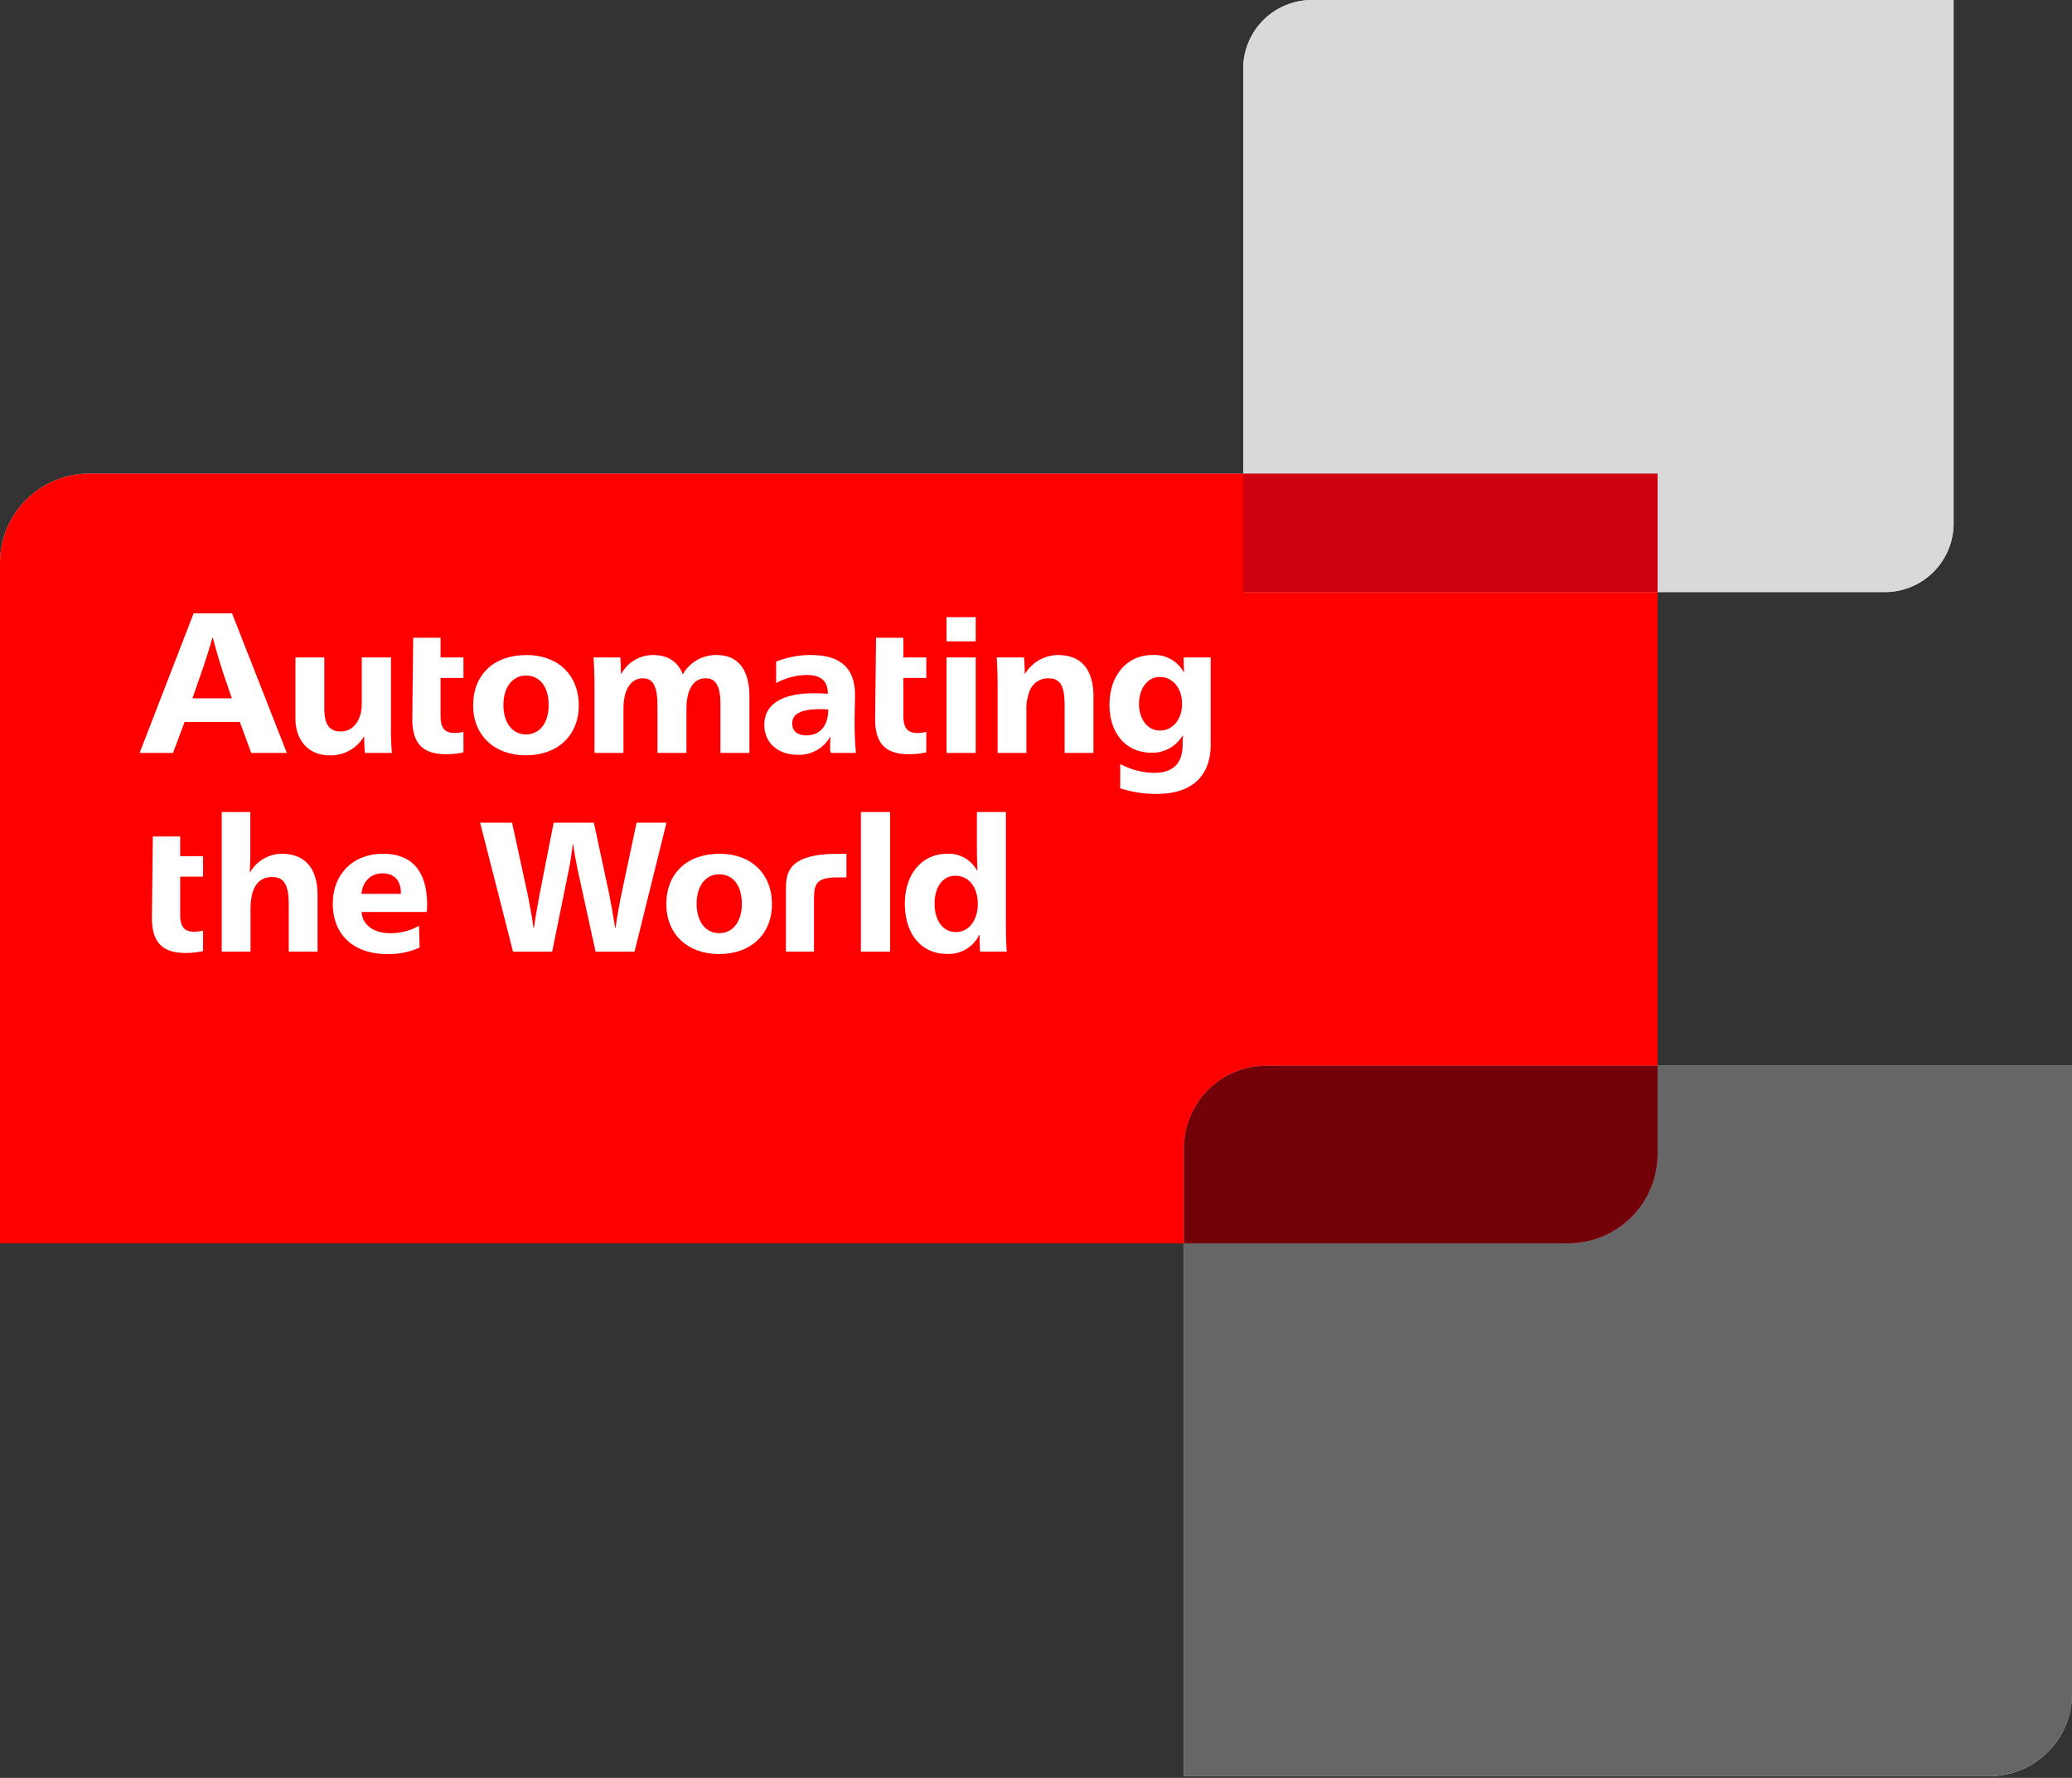 <svg xmlns="http://www.w3.org/2000/svg" xmlns:xlink="http://www.w3.org/1999/xlink" width="528" height="453" viewBox="0 0 528 453"><rect x="0" y="0" width="528" height="453" fill="#333333" stroke="none"/><defs><clipPath id="a"><rect width="528" height="453" fill="none"/></clipPath><clipPath id="b"><rect width="181.026" height="150.857" fill="none"/></clipPath><clipPath id="c"><rect width="226.286" height="181.027" fill="none"/></clipPath><clipPath id="d"><rect width="422.4" height="196.112" fill="none"/></clipPath><clipPath id="e"><rect width="105.6" height="30.172" fill="none"/></clipPath><clipPath id="f"><rect width="120.686" height="45.256" fill="none"/></clipPath></defs><g opacity="0.85"><g clip-path="url(#a)"><path d="M342.287,150.857H400.2a17.51,17.51,0,0,0,17.51-17.51V0H254.2a17.51,17.51,0,0,0-17.51,17.51V120.685h105.6Z" transform="translate(80.112)" fill="#fff"/><path d="M346.1,202.873v22.493a22.764,22.764,0,0,1-22.765,22.763H225.416V383.9H430.691A21.011,21.011,0,0,0,451.7,362.889V202.873Z" transform="translate(76.298 68.667)" fill="#fff"/><path d="M322.725,241.021H422.4V120.337H316.8V90.166H22.765A22.765,22.765,0,0,0,0,112.931V286.278H301.714V262.033a21.011,21.011,0,0,1,21.011-21.011" transform="translate(0 30.519)" fill="#fff"/><rect width="105.6" height="30.172" transform="translate(316.799 120.685)" fill="#fff"/><path d="M346.1,225.366V202.873H246.427a21.012,21.012,0,0,0-21.011,21.013v24.245h97.921A22.765,22.765,0,0,0,346.1,225.366" transform="translate(76.298 68.667)" fill="#fff"/></g></g><g transform="translate(316.8)" style="mix-blend-mode:multiply;isolation:isolate"><g clip-path="url(#b)"><path d="M342.287,150.857H400.2a17.51,17.51,0,0,0,17.51-17.51V0H254.2a17.51,17.51,0,0,0-17.51,17.51V120.685h105.6Z" transform="translate(-236.687)" fill="#d9d9d9"/></g></g><g transform="translate(301.714 271.541)" style="mix-blend-mode:multiply;isolation:isolate"><g clip-path="url(#c)"><path d="M346.1,202.873v22.493a22.764,22.764,0,0,1-22.765,22.763H225.416V383.9H430.691A21.011,21.011,0,0,0,451.7,362.889V202.873Z" transform="translate(-225.416 -202.873)" fill="#666"/></g></g><g transform="translate(0 120.686)" style="mix-blend-mode:multiply;isolation:isolate"><g clip-path="url(#d)"><path d="M322.725,241.021H422.4V120.337H316.8V90.166H22.765A22.765,22.765,0,0,0,0,112.931V286.278H301.714V262.033a21.011,21.011,0,0,1,21.011-21.011" transform="translate(0 -90.166)" fill="red"/></g></g><g transform="translate(316.8 120.686)" style="mix-blend-mode:multiply;isolation:isolate"><g clip-path="url(#e)"><rect width="105.6" height="30.172" transform="translate(0)" fill="#cf0010"/></g></g><g transform="translate(301.714 271.541)" style="mix-blend-mode:multiply;isolation:isolate"><g clip-path="url(#f)"><path d="M346.1,225.366V202.873H246.427a21.012,21.012,0,0,0-21.011,21.013v24.245h97.921A22.765,22.765,0,0,0,346.1,225.366" transform="translate(-225.416 -202.873)" fill="#710009"/></g></g><path d="M165.047,162.525h-2.06c-13.084,0-13.359,5.022-13.359,9.25v15.692h7.153v-12.3c0-4.45-.086-6.619,5.892-6.619h2.374Z" transform="translate(50.646 55.01)" fill="#fff"/><path d="M49.457,169.921a9.44,9.44,0,0,1,8-4.706c6.213,0,9.178,3.953,9.178,10.589v14.354H59.293V178.532c0-4.564-.66-7.388-4.236-7.388-4.235,0-5.505,3.765-5.505,8.284v10.729H42.209V154.579H49.5v9.741c0,1.695-.047,3.859-.141,5.6Z" transform="translate(14.287 52.32)" fill="#fff"/><path d="M70.7,177.35c.187,3.2,2.917,5.411,7.342,5.411a14.658,14.658,0,0,0,7.293-1.882l.142,5.553a19.2,19.2,0,0,1-8.282,1.646c-8.284,0-13.836-4.706-13.836-12.847,0-7.483,5.129-12.707,12.8-12.707,7.2,0,11.247,4.235,11.247,13.084,0,.376-.047,1.412-.1,1.741Zm10.024-4.612c0-3.623-1.835-5.224-4.754-5.224-2.682,0-4.94,1.788-5.316,5.224Z" transform="translate(21.446 55.01)" fill="#fff"/><path d="M116.262,168.619c-.331-1.553-.894-4.612-1.131-6.541h-.094c-.234,1.929-.707,4.988-1.033,6.541l-4.236,20.848H99.791l-8.379-32.849h8.142l3.955,18.213c.234,1.13,1.223,6.212,1.506,8.613h.094c.329-2.4,1.223-7.483,1.458-8.613l3.578-18.213H120.4l3.906,18.213c.236,1.13,1.175,6.307,1.507,8.613h.094c.281-2.259,1.223-7.343,1.506-8.613l3.857-18.213H138.9l-8.141,32.849h-9.931Z" transform="translate(30.94 53.012)" fill="#fff"/><path d="M153.779,175.372c0,7.672-5.413,12.707-13.46,12.707S126.86,183,126.86,175.372c0-7.906,5.318-12.847,13.6-12.847,7.953,0,13.319,5.035,13.319,12.847m-19.2-.094c0,4.517,2.306,7.483,5.742,7.483,3.481,0,5.788-2.918,5.788-7.483,0-4.659-2.258-7.53-5.788-7.53-3.436,0-5.742,2.966-5.742,7.53" transform="translate(42.938 55.01)" fill="#fff"/><rect width="7.437" height="35.578" transform="translate(219.38 206.9)" fill="#fff"/><path d="M191.233,185.874A8.631,8.631,0,0,1,183,190.722c-6.541,0-10.731-5.035-10.731-12.848,0-7.483,4.377-12.659,10.777-12.659a8.2,8.2,0,0,1,7.624,4.282h.1c-.1-2.071-.142-4.706-.142-7.059v-7.86h7.388v28.331c0,2.542.047,5.224.236,7.248h-6.824c-.048-1.083-.1-2.635-.1-4.283Zm-11.389-7.953c0,4.235,2.117,7.248,5.413,7.248,3.341,0,5.6-3.013,5.6-7.154,0-4.282-2.259-7.2-5.742-7.2-3.2,0-5.271,2.918-5.271,7.106" transform="translate(58.308 52.32)" fill="#fff"/><path d="M41.959,183.219a8.888,8.888,0,0,1-2.306.281c-3.012,0-3.53-1.976-3.53-4.517v-9.507h5.836v-5.224H36.123v-5.023H29.158l-.236,20.7c0,6.259,2.635,8.989,8.66,8.989a20.119,20.119,0,0,0,4.377-.482Z" transform="translate(9.789 53.895)" fill="#fff"/><path d="M64.094,152.325H55.022l-2.906-7.9H38.049l-2.957,7.9H26.581l13.762-35.578h9.786ZM47.836,131.834c-.815-2.447-2.142-7.034-2.6-8.869h-.1c-.509,1.886-1.935,6.473-2.8,8.869l-2.293,6.575h10.04Z" transform="translate(8.997 39.516)" fill="#fff"/><path d="M73.667,145.339a9.771,9.771,0,0,1-8.754,4.753c-5.223,0-8.659-3.717-8.659-9.317V125.149H63.6v12.989c0,3.718,1.035,5.884,4.188,5.884,3.247,0,5.365-3.013,5.365-7.012v-11.86h7.437V142.28a68.4,68.4,0,0,0,.236,7.2H73.95c-.094-.988-.187-2.54-.187-4.141Z" transform="translate(19.041 42.359)" fill="#fff"/><path d="M117,137.539c0,7.672-5.413,12.707-13.46,12.707s-13.46-5.082-13.46-12.707c0-7.906,5.318-12.847,13.6-12.847,7.953,0,13.319,5.035,13.319,12.847m-19.2-.094c0,4.517,2.306,7.483,5.742,7.483,3.481,0,5.788-2.918,5.788-7.483,0-4.659-2.258-7.53-5.788-7.53-3.436,0-5.742,2.966-5.742,7.53" transform="translate(30.488 42.205)" fill="#fff"/><path d="M129.285,149.634V137.727c0-4.188-.659-7.106-3.718-7.106-3.388,0-4.94,3.483-4.94,7.671v11.342h-7.388V133.021c0-2.164-.048-4.8-.236-7.718h6.824c.1.988.142,2.918.142,4.188h.094a9.228,9.228,0,0,1,8.142-4.8c3.67,0,6.352,1.695,7.529,4.942a9.706,9.706,0,0,1,8.612-4.942c5.836,0,8.379,4.188,8.379,10.542v14.4h-7.39V137.116c0-4.377-1.13-6.494-3.718-6.494-3.576,0-4.94,3.576-4.94,7.766v11.247Z" transform="translate(38.248 42.205)" fill="#fff"/><path d="M187.646,123.649h-7.437v-6.165h7.437Zm0,28.425h-7.437V127.743h7.437Z" transform="translate(60.996 39.766)" fill="#fff"/><path d="M197,129.445a9.93,9.93,0,0,1,8.331-4.753c6.212,0,9.083,3.953,9.083,10.542v14.4h-7.342V138.01c0-4.612-.565-7.388-4.141-7.388a5.016,5.016,0,0,0-4.612,2.823,12.579,12.579,0,0,0-.989,5.46v10.731h-7.34V133.021c0-2.211-.048-4.8-.237-7.718h6.965c.094,1.035.189,2.871.189,4.141Z" transform="translate(64.226 42.205)" fill="#fff"/><path d="M91.533,145.387a8.889,8.889,0,0,1-2.306.281c-3.012,0-3.53-1.977-3.53-4.517v-9.509h5.836v-5.224H85.7V121.4H78.732L78.5,142.09c0,6.26,2.635,8.991,8.66,8.991a20.12,20.12,0,0,0,4.377-.482Z" transform="translate(26.568 41.09)" fill="#fff"/><path d="M179.648,145.387a8.889,8.889,0,0,1-2.306.281c-3.012,0-3.53-1.977-3.53-4.517v-9.509h5.836v-5.224h-5.836V121.4h-6.965l-.236,20.694c0,6.26,2.635,8.991,8.66,8.991a20.121,20.121,0,0,0,4.377-.482Z" transform="translate(56.394 41.09)" fill="#fff"/><path d="M230.151,125.3c0,1.225,0,2.259.094,3.765h-.094a8.505,8.505,0,0,0-7.953-4.377c-6.5,0-10.966,5.177-10.966,12.659,0,7.343,4.235,12.236,10.684,12.236a8.964,8.964,0,0,0,7.952-4.377h.1a21.525,21.525,0,0,0-.1,2.353c0,5.271-3.012,7.154-7.246,7.154a18.87,18.87,0,0,1-8.66-2.259v6.194a29.63,29.63,0,0,0,9.318,1.429c8.847,0,13.742-4.424,13.742-12.612V125.3Zm-6.025,18.637c-3.2,0-5.365-2.871-5.365-6.777,0-3.954,2.164-6.872,5.271-6.872,3.388,0,5.694,2.918,5.694,6.872,0,3.859-2.353,6.777-5.6,6.777" transform="translate(71.496 42.205)" fill="#fff"/><path d="M168.53,140.928c0-1.976.094-4.564.094-6.117,0-6.4-3.341-10.119-11.2-10.119a23.251,23.251,0,0,0-8.894,1.688v5.465a16.879,16.879,0,0,1,7.718-2.071c3.578,0,5.46,1.412,5.46,4.8-1.177-.1-2.495-.142-3.483-.142-8.1,0-12.707,2.73-12.707,8.048,0,4.659,3.578,7.624,8.426,7.624a9.133,9.133,0,0,0,8.329-4.519h.094c-.047.847-.094,1.6-.094,2.119a10.478,10.478,0,0,0,.141,1.929h6.447a81.09,81.09,0,0,1-.329-8.707m-12.283,4.236c-2.211,0-3.623-.988-3.623-3.06,0-2.587,2.589-3.623,7.248-3.623.705,0,1.364.047,1.929.094,0,4.425-2.353,6.589-5.553,6.589" transform="translate(49.254 42.205)" fill="#fff"/><rect width="528" height="453" fill="none"/></svg>
